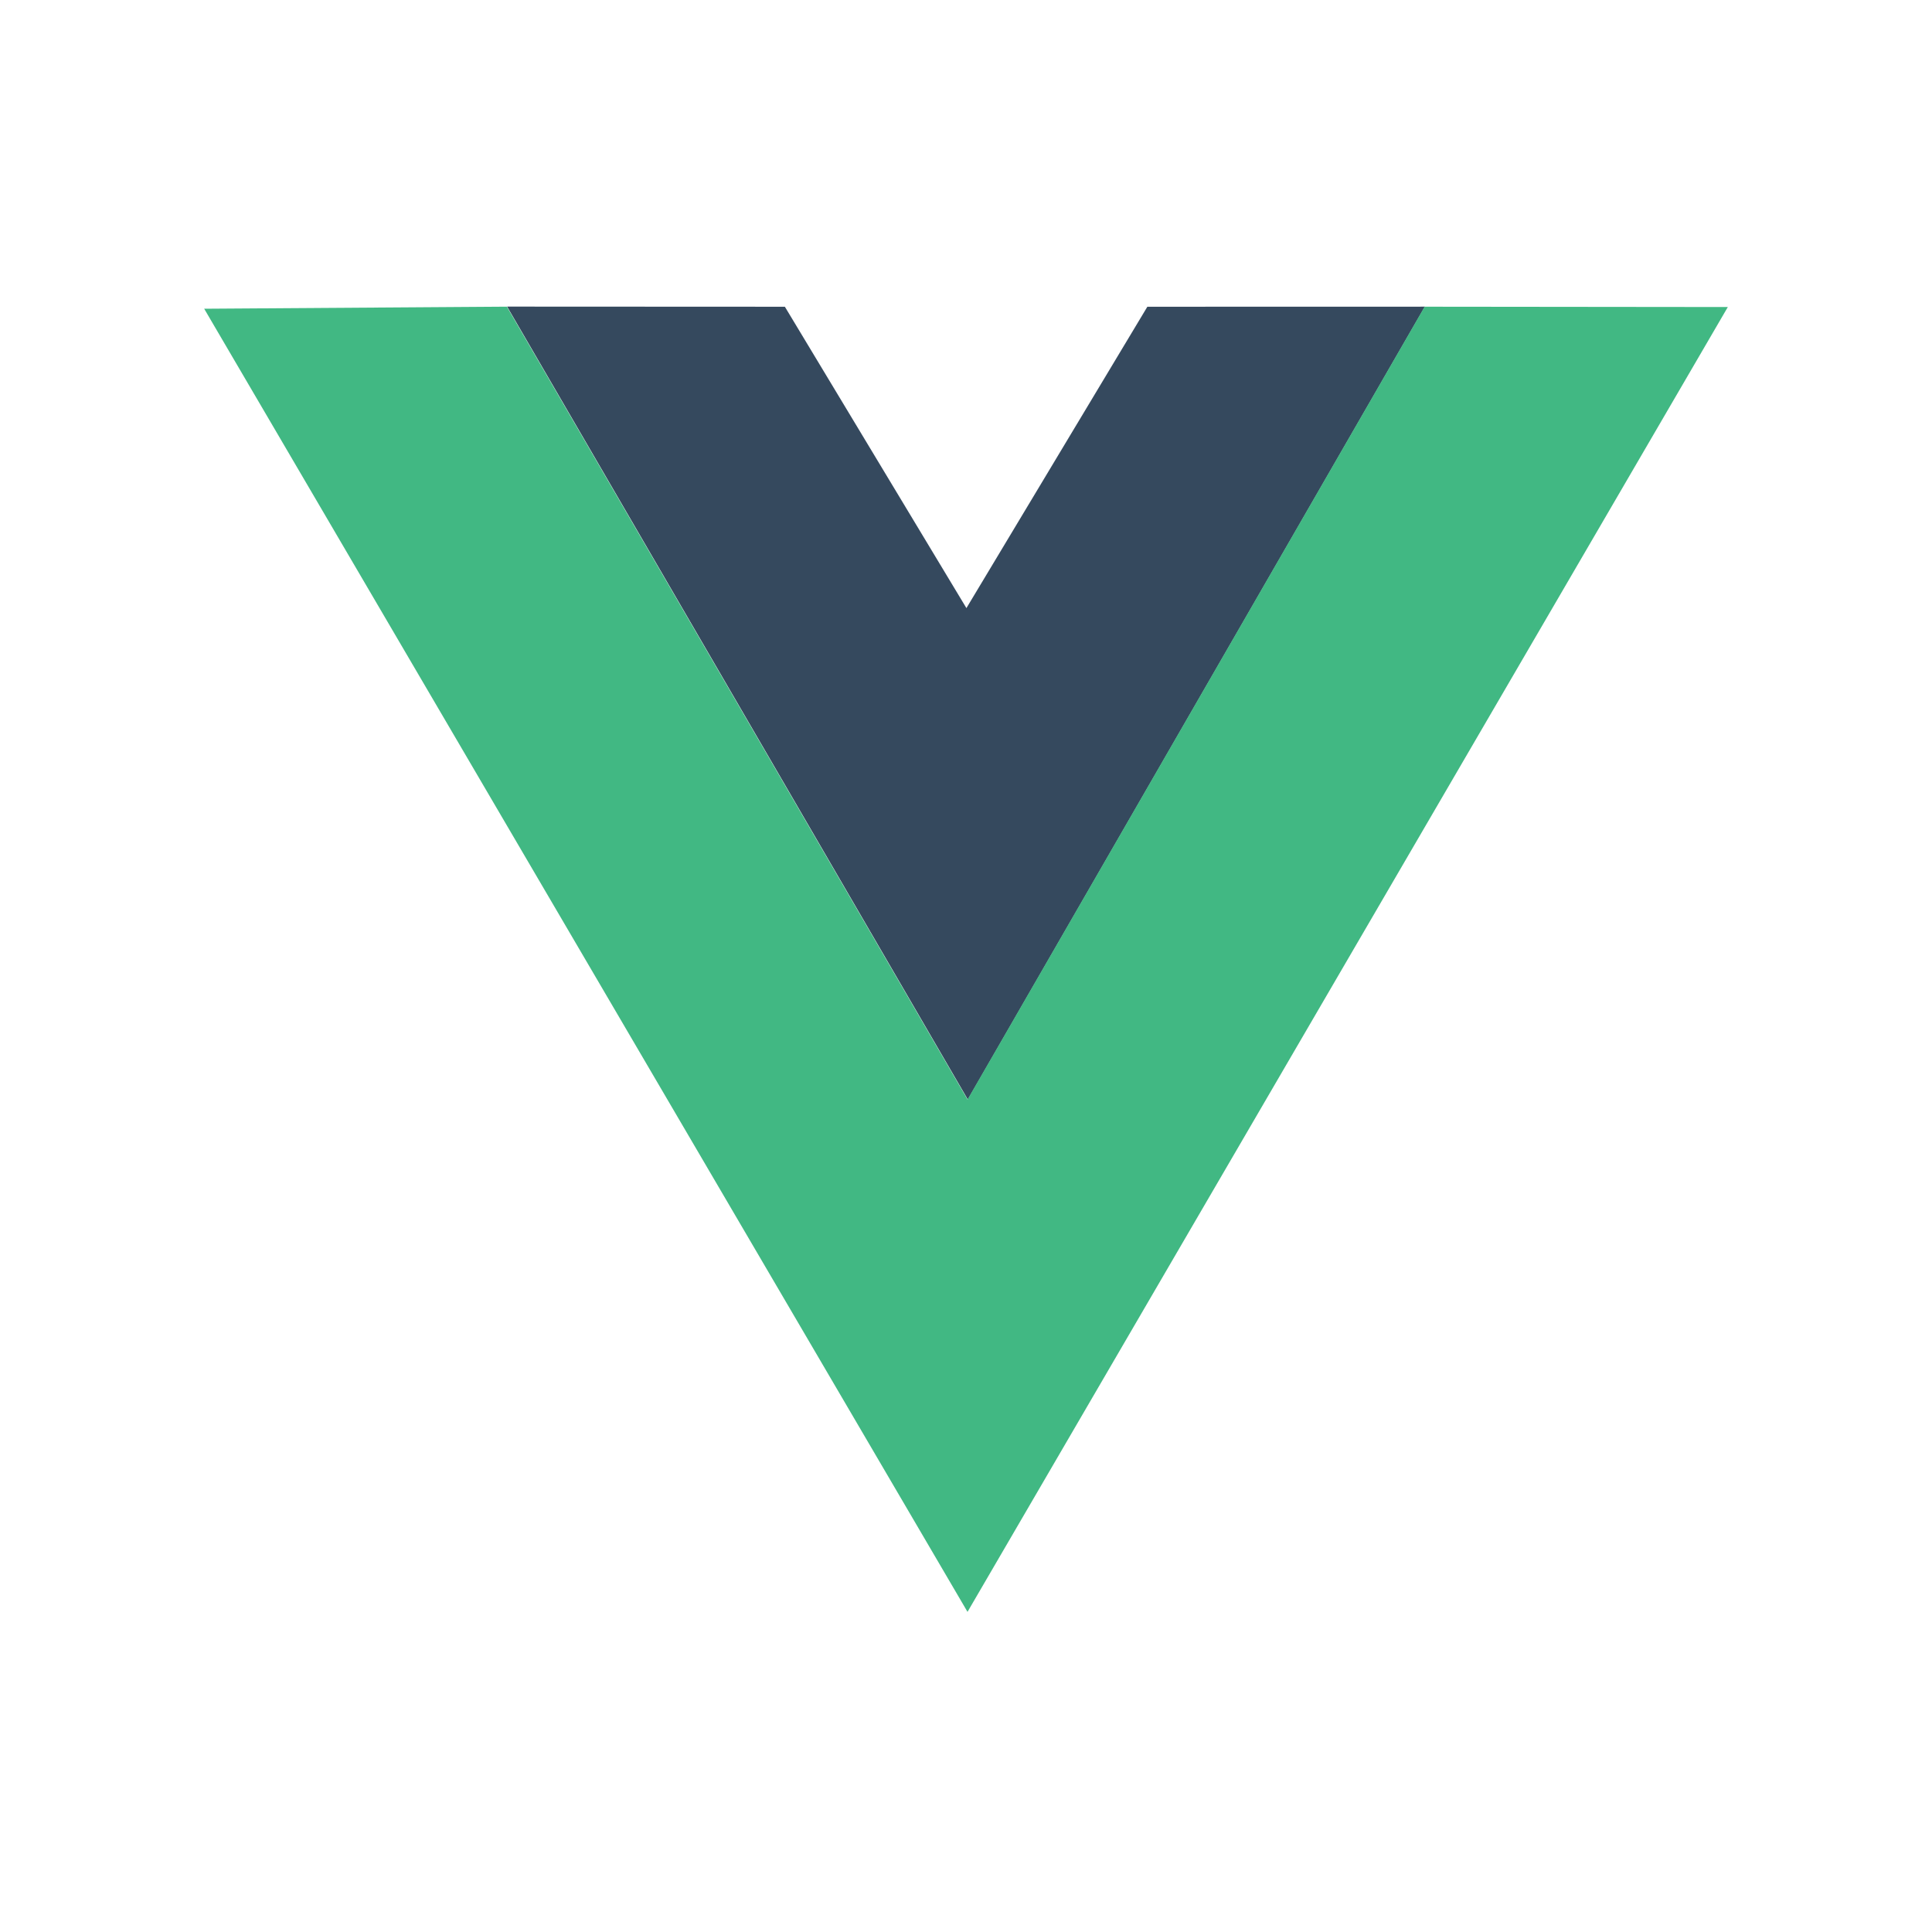 <svg width="60" height="60" viewBox="0 0 60 60" fill="none" xmlns="http://www.w3.org/2000/svg">
<g style="mix-blend-mode:luminosity">
<path d="M15.749 9.522L24.375 9.526L30.013 18.885L35.632 9.526L44.25 9.524L30.056 34.145L15.749 9.522Z" fill="#35495E"/>
<path d="M6.341 9.588L15.741 9.524L30.048 34.146L44.243 9.525L53.659 9.535L30.047 50.058L6.341 9.588Z" fill="#41B883"/>
</g>
</svg>
